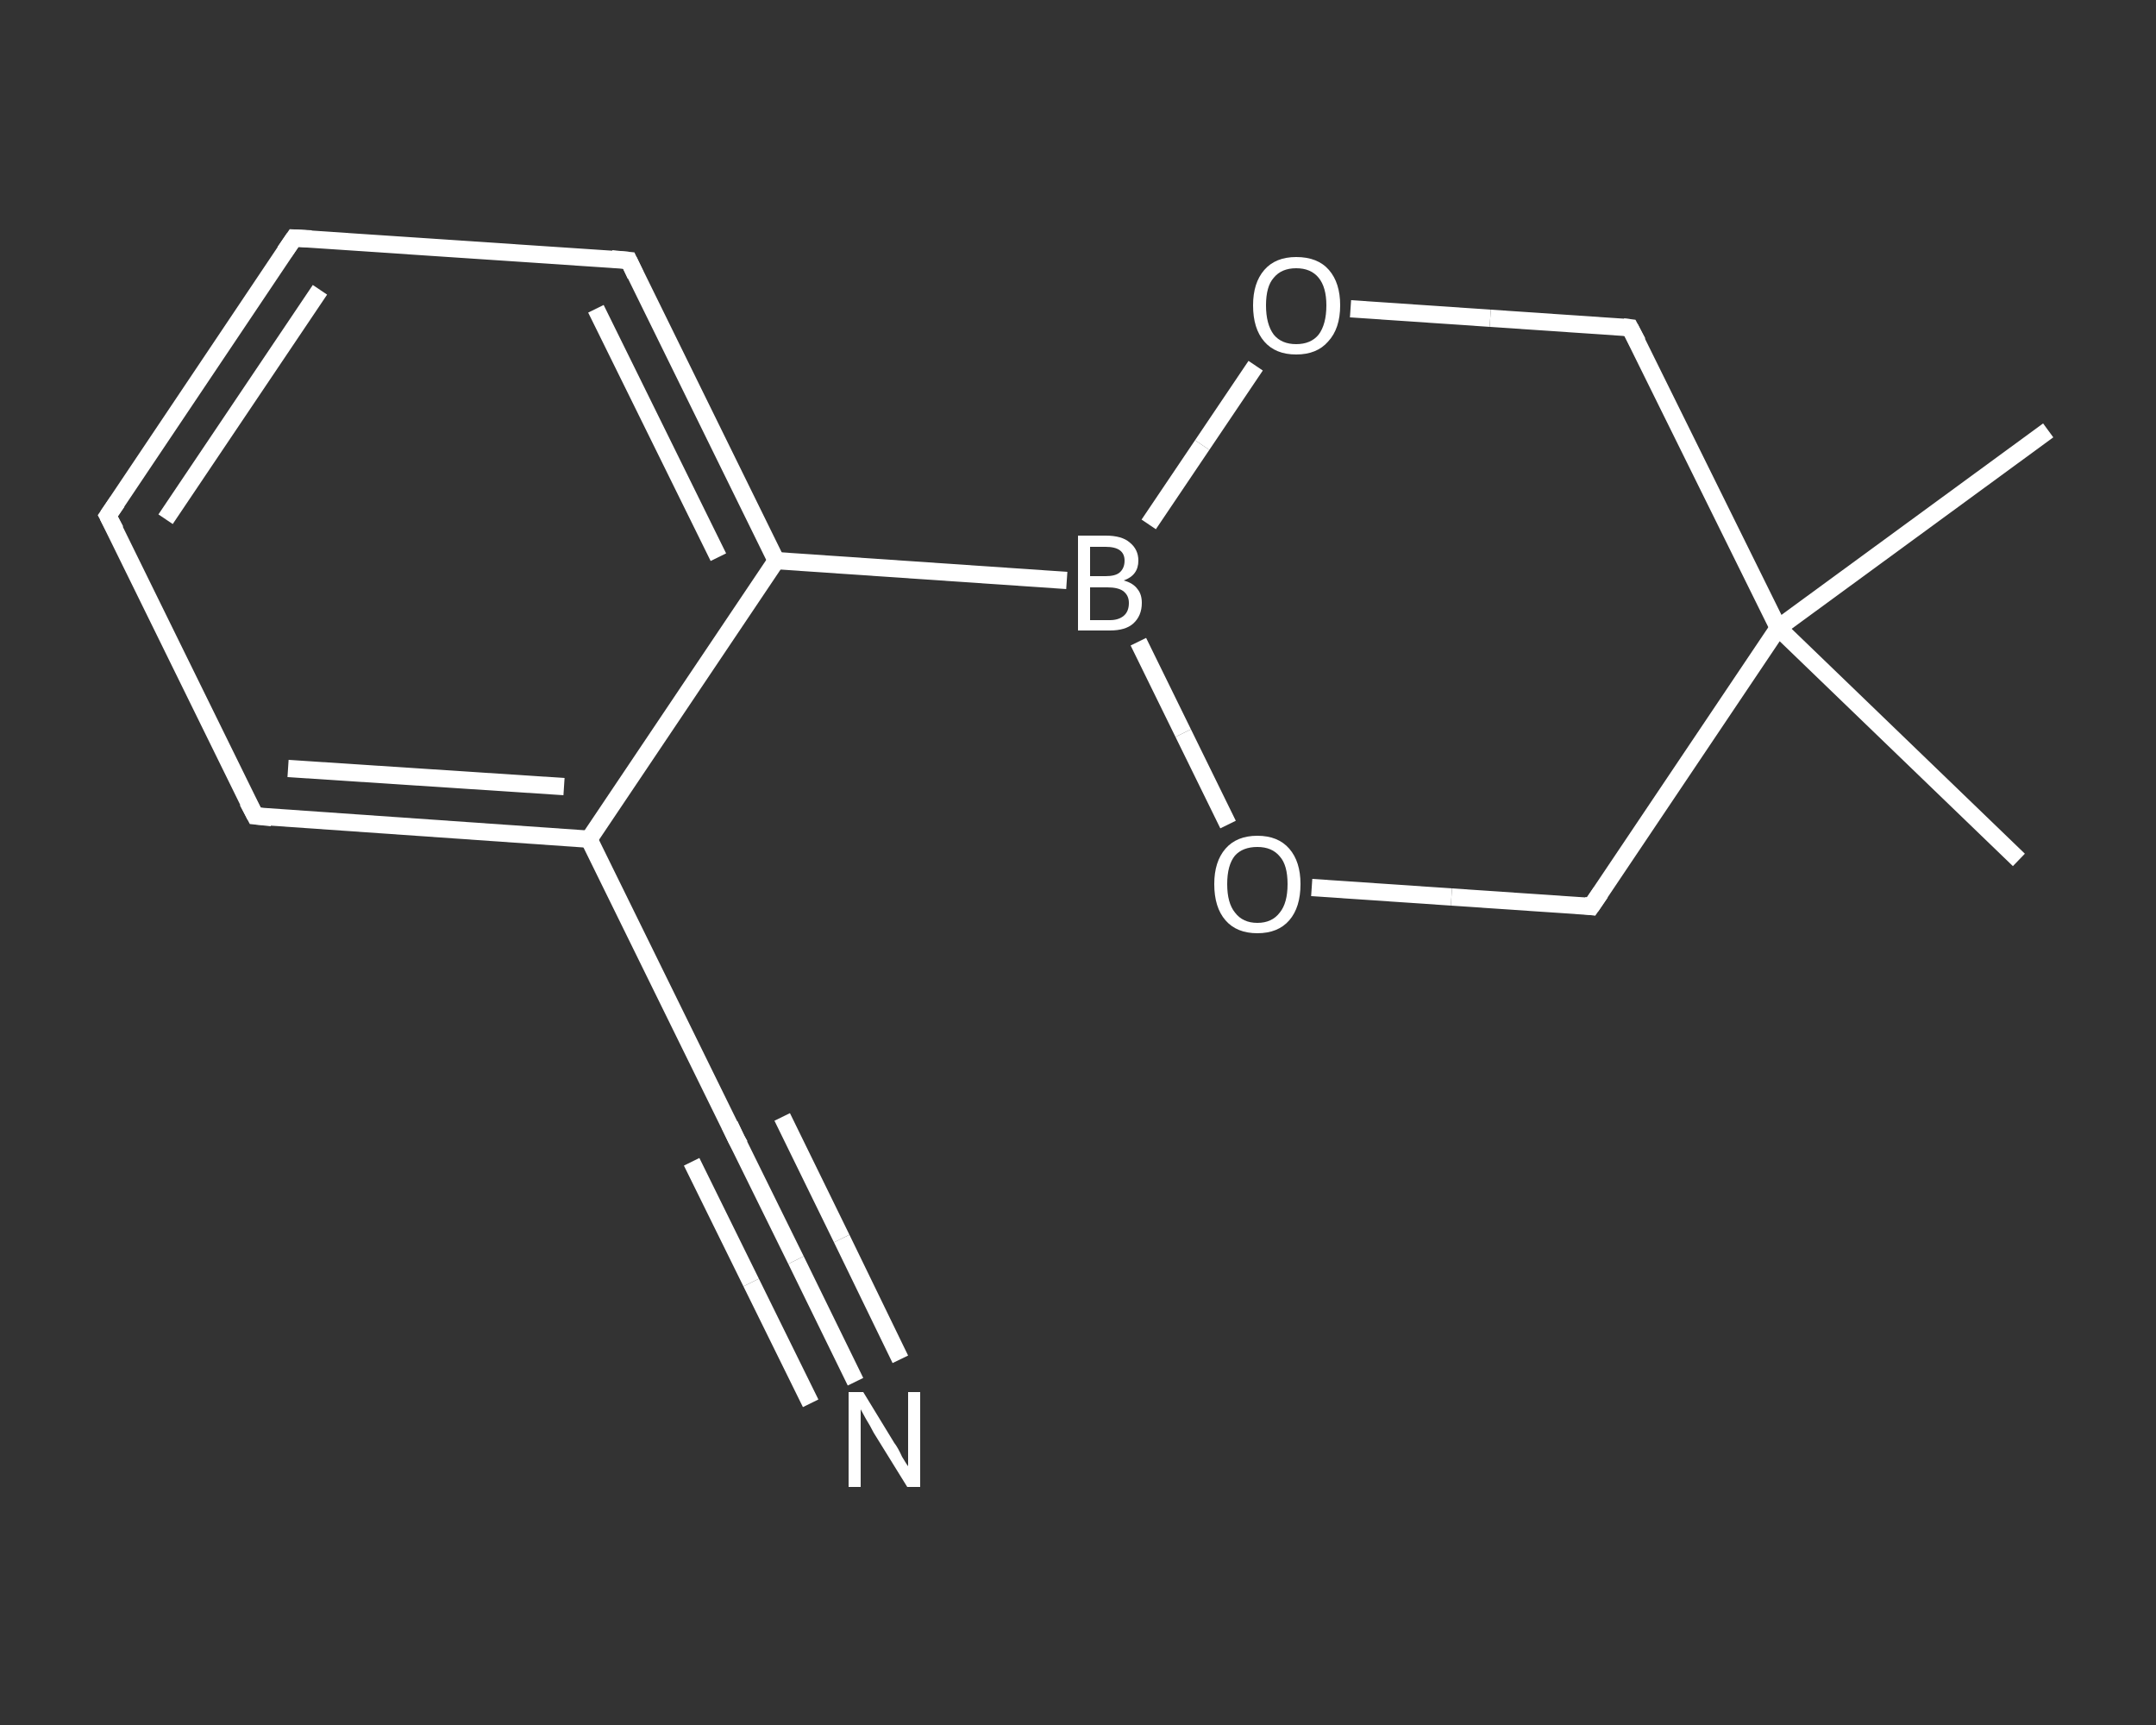 <?xml version='1.0' encoding='iso-8859-1'?>
<svg version='1.1' baseProfile='full'
              xmlns='http://www.w3.org/2000/svg'
                      xmlns:rdkit='http://www.rdkit.org/xml'
                      xmlns:xlink='http://www.w3.org/1999/xlink'
                  xml:space='preserve'
width='250px' height='200px' viewBox='0 0 250 200'>
<rect x="0" y="0" width="250" height="200" fill="#333333" stroke="none"/>
<!-- END OF HEADER -->
<rect style='opacity:1.0;fill:transparent;stroke:none' width='250.0' height='200.0' x='0.0' y='0.0'> </rect>
<path class='bond-0 atom-0 atom-1' d='M 237.5,49.9 L 206.2,72.8' style='fill:none;fill-rule:evenodd;stroke:#FFFFFF;stroke-width:2.0px;stroke-linecap:butt;stroke-linejoin:miter;stroke-opacity:1' />
<path class='bond-1 atom-1 atom-2' d='M 206.2,72.8 L 234.1,99.7' style='fill:none;fill-rule:evenodd;stroke:#FFFFFF;stroke-width:2.0px;stroke-linecap:butt;stroke-linejoin:miter;stroke-opacity:1' />
<path class='bond-2 atom-1 atom-3' d='M 206.2,72.8 L 184.5,105.1' style='fill:none;fill-rule:evenodd;stroke:#FFFFFF;stroke-width:2.0px;stroke-linecap:butt;stroke-linejoin:miter;stroke-opacity:1' />
<path class='bond-3 atom-3 atom-4' d='M 184.5,105.1 L 168.3,104.0' style='fill:none;fill-rule:evenodd;stroke:#FFFFFF;stroke-width:2.0px;stroke-linecap:butt;stroke-linejoin:miter;stroke-opacity:1' />
<path class='bond-3 atom-3 atom-4' d='M 168.3,104.0 L 152.1,102.9' style='fill:none;fill-rule:evenodd;stroke:#FFFFFF;stroke-width:2.0px;stroke-linecap:butt;stroke-linejoin:miter;stroke-opacity:1' />
<path class='bond-4 atom-4 atom-5' d='M 142.4,95.6 L 137.2,85.0' style='fill:none;fill-rule:evenodd;stroke:#FFFFFF;stroke-width:2.0px;stroke-linecap:butt;stroke-linejoin:miter;stroke-opacity:1' />
<path class='bond-4 atom-4 atom-5' d='M 137.2,85.0 L 132.0,74.4' style='fill:none;fill-rule:evenodd;stroke:#FFFFFF;stroke-width:2.0px;stroke-linecap:butt;stroke-linejoin:miter;stroke-opacity:1' />
<path class='bond-5 atom-5 atom-6' d='M 123.7,67.3 L 90.0,65.0' style='fill:none;fill-rule:evenodd;stroke:#FFFFFF;stroke-width:2.0px;stroke-linecap:butt;stroke-linejoin:miter;stroke-opacity:1' />
<path class='bond-6 atom-6 atom-7' d='M 90.0,65.0 L 72.9,30.2' style='fill:none;fill-rule:evenodd;stroke:#FFFFFF;stroke-width:2.0px;stroke-linecap:butt;stroke-linejoin:miter;stroke-opacity:1' />
<path class='bond-6 atom-6 atom-7' d='M 83.3,64.6 L 69.1,35.8' style='fill:none;fill-rule:evenodd;stroke:#FFFFFF;stroke-width:2.0px;stroke-linecap:butt;stroke-linejoin:miter;stroke-opacity:1' />
<path class='bond-7 atom-7 atom-8' d='M 72.9,30.2 L 34.1,27.6' style='fill:none;fill-rule:evenodd;stroke:#FFFFFF;stroke-width:2.0px;stroke-linecap:butt;stroke-linejoin:miter;stroke-opacity:1' />
<path class='bond-8 atom-8 atom-9' d='M 34.1,27.6 L 12.5,59.8' style='fill:none;fill-rule:evenodd;stroke:#FFFFFF;stroke-width:2.0px;stroke-linecap:butt;stroke-linejoin:miter;stroke-opacity:1' />
<path class='bond-8 atom-8 atom-9' d='M 37.1,33.6 L 19.2,60.2' style='fill:none;fill-rule:evenodd;stroke:#FFFFFF;stroke-width:2.0px;stroke-linecap:butt;stroke-linejoin:miter;stroke-opacity:1' />
<path class='bond-9 atom-9 atom-10' d='M 12.5,59.8 L 29.6,94.6' style='fill:none;fill-rule:evenodd;stroke:#FFFFFF;stroke-width:2.0px;stroke-linecap:butt;stroke-linejoin:miter;stroke-opacity:1' />
<path class='bond-10 atom-10 atom-11' d='M 29.6,94.6 L 68.3,97.3' style='fill:none;fill-rule:evenodd;stroke:#FFFFFF;stroke-width:2.0px;stroke-linecap:butt;stroke-linejoin:miter;stroke-opacity:1' />
<path class='bond-10 atom-10 atom-11' d='M 33.4,89.1 L 65.4,91.2' style='fill:none;fill-rule:evenodd;stroke:#FFFFFF;stroke-width:2.0px;stroke-linecap:butt;stroke-linejoin:miter;stroke-opacity:1' />
<path class='bond-11 atom-11 atom-12' d='M 68.3,97.3 L 85.4,132.1' style='fill:none;fill-rule:evenodd;stroke:#FFFFFF;stroke-width:2.0px;stroke-linecap:butt;stroke-linejoin:miter;stroke-opacity:1' />
<path class='bond-12 atom-12 atom-13' d='M 85.4,132.1 L 92.3,146.1' style='fill:none;fill-rule:evenodd;stroke:#FFFFFF;stroke-width:2.0px;stroke-linecap:butt;stroke-linejoin:miter;stroke-opacity:1' />
<path class='bond-12 atom-12 atom-13' d='M 92.3,146.1 L 99.2,160.2' style='fill:none;fill-rule:evenodd;stroke:#FFFFFF;stroke-width:2.0px;stroke-linecap:butt;stroke-linejoin:miter;stroke-opacity:1' />
<path class='bond-12 atom-12 atom-13' d='M 90.7,129.5 L 97.6,143.6' style='fill:none;fill-rule:evenodd;stroke:#FFFFFF;stroke-width:2.0px;stroke-linecap:butt;stroke-linejoin:miter;stroke-opacity:1' />
<path class='bond-12 atom-12 atom-13' d='M 97.6,143.6 L 104.4,157.6' style='fill:none;fill-rule:evenodd;stroke:#FFFFFF;stroke-width:2.0px;stroke-linecap:butt;stroke-linejoin:miter;stroke-opacity:1' />
<path class='bond-12 atom-12 atom-13' d='M 80.2,134.7 L 87.1,148.7' style='fill:none;fill-rule:evenodd;stroke:#FFFFFF;stroke-width:2.0px;stroke-linecap:butt;stroke-linejoin:miter;stroke-opacity:1' />
<path class='bond-12 atom-12 atom-13' d='M 87.1,148.7 L 94.0,162.7' style='fill:none;fill-rule:evenodd;stroke:#FFFFFF;stroke-width:2.0px;stroke-linecap:butt;stroke-linejoin:miter;stroke-opacity:1' />
<path class='bond-13 atom-5 atom-14' d='M 133.2,60.8 L 139.4,51.6' style='fill:none;fill-rule:evenodd;stroke:#FFFFFF;stroke-width:2.0px;stroke-linecap:butt;stroke-linejoin:miter;stroke-opacity:1' />
<path class='bond-13 atom-5 atom-14' d='M 139.4,51.6 L 145.6,42.4' style='fill:none;fill-rule:evenodd;stroke:#FFFFFF;stroke-width:2.0px;stroke-linecap:butt;stroke-linejoin:miter;stroke-opacity:1' />
<path class='bond-14 atom-14 atom-15' d='M 156.6,35.8 L 172.8,36.9' style='fill:none;fill-rule:evenodd;stroke:#FFFFFF;stroke-width:2.0px;stroke-linecap:butt;stroke-linejoin:miter;stroke-opacity:1' />
<path class='bond-14 atom-14 atom-15' d='M 172.8,36.9 L 189.0,38.0' style='fill:none;fill-rule:evenodd;stroke:#FFFFFF;stroke-width:2.0px;stroke-linecap:butt;stroke-linejoin:miter;stroke-opacity:1' />
<path class='bond-15 atom-15 atom-1' d='M 189.0,38.0 L 206.2,72.8' style='fill:none;fill-rule:evenodd;stroke:#FFFFFF;stroke-width:2.0px;stroke-linecap:butt;stroke-linejoin:miter;stroke-opacity:1' />
<path class='bond-16 atom-11 atom-6' d='M 68.3,97.3 L 90.0,65.0' style='fill:none;fill-rule:evenodd;stroke:#FFFFFF;stroke-width:2.0px;stroke-linecap:butt;stroke-linejoin:miter;stroke-opacity:1' />
<path d='M 185.6,103.5 L 184.5,105.1 L 183.7,105.0' style='fill:none;stroke:#FFFFFF;stroke-width:2.0px;stroke-linecap:butt;stroke-linejoin:miter;stroke-opacity:1;' />
<path d='M 73.7,31.9 L 72.9,30.2 L 70.9,30.0' style='fill:none;stroke:#FFFFFF;stroke-width:2.0px;stroke-linecap:butt;stroke-linejoin:miter;stroke-opacity:1;' />
<path d='M 36.1,27.7 L 34.1,27.6 L 33.0,29.2' style='fill:none;stroke:#FFFFFF;stroke-width:2.0px;stroke-linecap:butt;stroke-linejoin:miter;stroke-opacity:1;' />
<path d='M 13.6,58.2 L 12.5,59.8 L 13.4,61.5' style='fill:none;stroke:#FFFFFF;stroke-width:2.0px;stroke-linecap:butt;stroke-linejoin:miter;stroke-opacity:1;' />
<path d='M 28.7,92.9 L 29.6,94.6 L 31.5,94.8' style='fill:none;stroke:#FFFFFF;stroke-width:2.0px;stroke-linecap:butt;stroke-linejoin:miter;stroke-opacity:1;' />
<path d='M 84.6,130.4 L 85.4,132.1 L 85.8,132.8' style='fill:none;stroke:#FFFFFF;stroke-width:2.0px;stroke-linecap:butt;stroke-linejoin:miter;stroke-opacity:1;' />
<path d='M 188.2,37.9 L 189.0,38.0 L 189.9,39.7' style='fill:none;stroke:#FFFFFF;stroke-width:2.0px;stroke-linecap:butt;stroke-linejoin:miter;stroke-opacity:1;' />
<path class='atom-4' d='M 140.8 102.5
Q 140.8 99.9, 142.1 98.4
Q 143.4 96.9, 145.8 96.9
Q 148.2 96.9, 149.5 98.4
Q 150.8 99.9, 150.8 102.5
Q 150.8 105.2, 149.5 106.7
Q 148.2 108.2, 145.8 108.2
Q 143.4 108.2, 142.1 106.7
Q 140.8 105.2, 140.8 102.5
M 145.8 107.0
Q 147.5 107.0, 148.4 105.8
Q 149.3 104.7, 149.3 102.5
Q 149.3 100.3, 148.4 99.3
Q 147.5 98.2, 145.8 98.2
Q 144.1 98.2, 143.2 99.2
Q 142.3 100.3, 142.3 102.5
Q 142.3 104.7, 143.2 105.8
Q 144.1 107.0, 145.8 107.0
' fill='#FFFFFF'/>
<path class='atom-5' d='M 130.3 67.3
Q 131.4 67.6, 131.9 68.3
Q 132.4 68.9, 132.4 69.9
Q 132.4 71.4, 131.4 72.3
Q 130.5 73.1, 128.7 73.1
L 125.0 73.1
L 125.0 62.1
L 128.2 62.1
Q 130.1 62.1, 131.0 62.9
Q 132.0 63.7, 132.0 65.0
Q 132.0 66.7, 130.3 67.3
M 126.4 63.4
L 126.4 66.8
L 128.2 66.8
Q 129.3 66.8, 129.8 66.4
Q 130.4 65.9, 130.4 65.0
Q 130.4 63.4, 128.2 63.4
L 126.4 63.4
M 128.7 71.9
Q 129.7 71.9, 130.3 71.4
Q 130.9 70.9, 130.9 69.9
Q 130.9 69.0, 130.2 68.5
Q 129.6 68.1, 128.4 68.1
L 126.4 68.1
L 126.4 71.9
L 128.7 71.9
' fill='#FFFFFF'/>
<path class='atom-13' d='M 100.1 161.4
L 103.7 167.3
Q 104.1 167.8, 104.6 168.9
Q 105.2 169.9, 105.3 170.0
L 105.3 161.4
L 106.7 161.4
L 106.7 172.4
L 105.2 172.4
L 101.3 166.1
Q 100.9 165.3, 100.4 164.5
Q 99.9 163.6, 99.8 163.4
L 99.8 172.4
L 98.4 172.4
L 98.4 161.4
L 100.1 161.4
' fill='#FFFFFF'/>
<path class='atom-14' d='M 145.3 35.4
Q 145.3 32.8, 146.6 31.3
Q 147.9 29.8, 150.3 29.8
Q 152.8 29.8, 154.1 31.3
Q 155.4 32.8, 155.4 35.4
Q 155.4 38.1, 154.0 39.6
Q 152.7 41.1, 150.3 41.1
Q 147.9 41.1, 146.6 39.6
Q 145.3 38.1, 145.3 35.4
M 150.3 39.9
Q 152.0 39.9, 152.9 38.8
Q 153.8 37.6, 153.8 35.4
Q 153.8 33.3, 152.9 32.2
Q 152.0 31.1, 150.3 31.1
Q 148.6 31.1, 147.7 32.2
Q 146.8 33.2, 146.8 35.4
Q 146.8 37.6, 147.7 38.8
Q 148.6 39.9, 150.3 39.9
' fill='#FFFFFF'/>
</svg>
